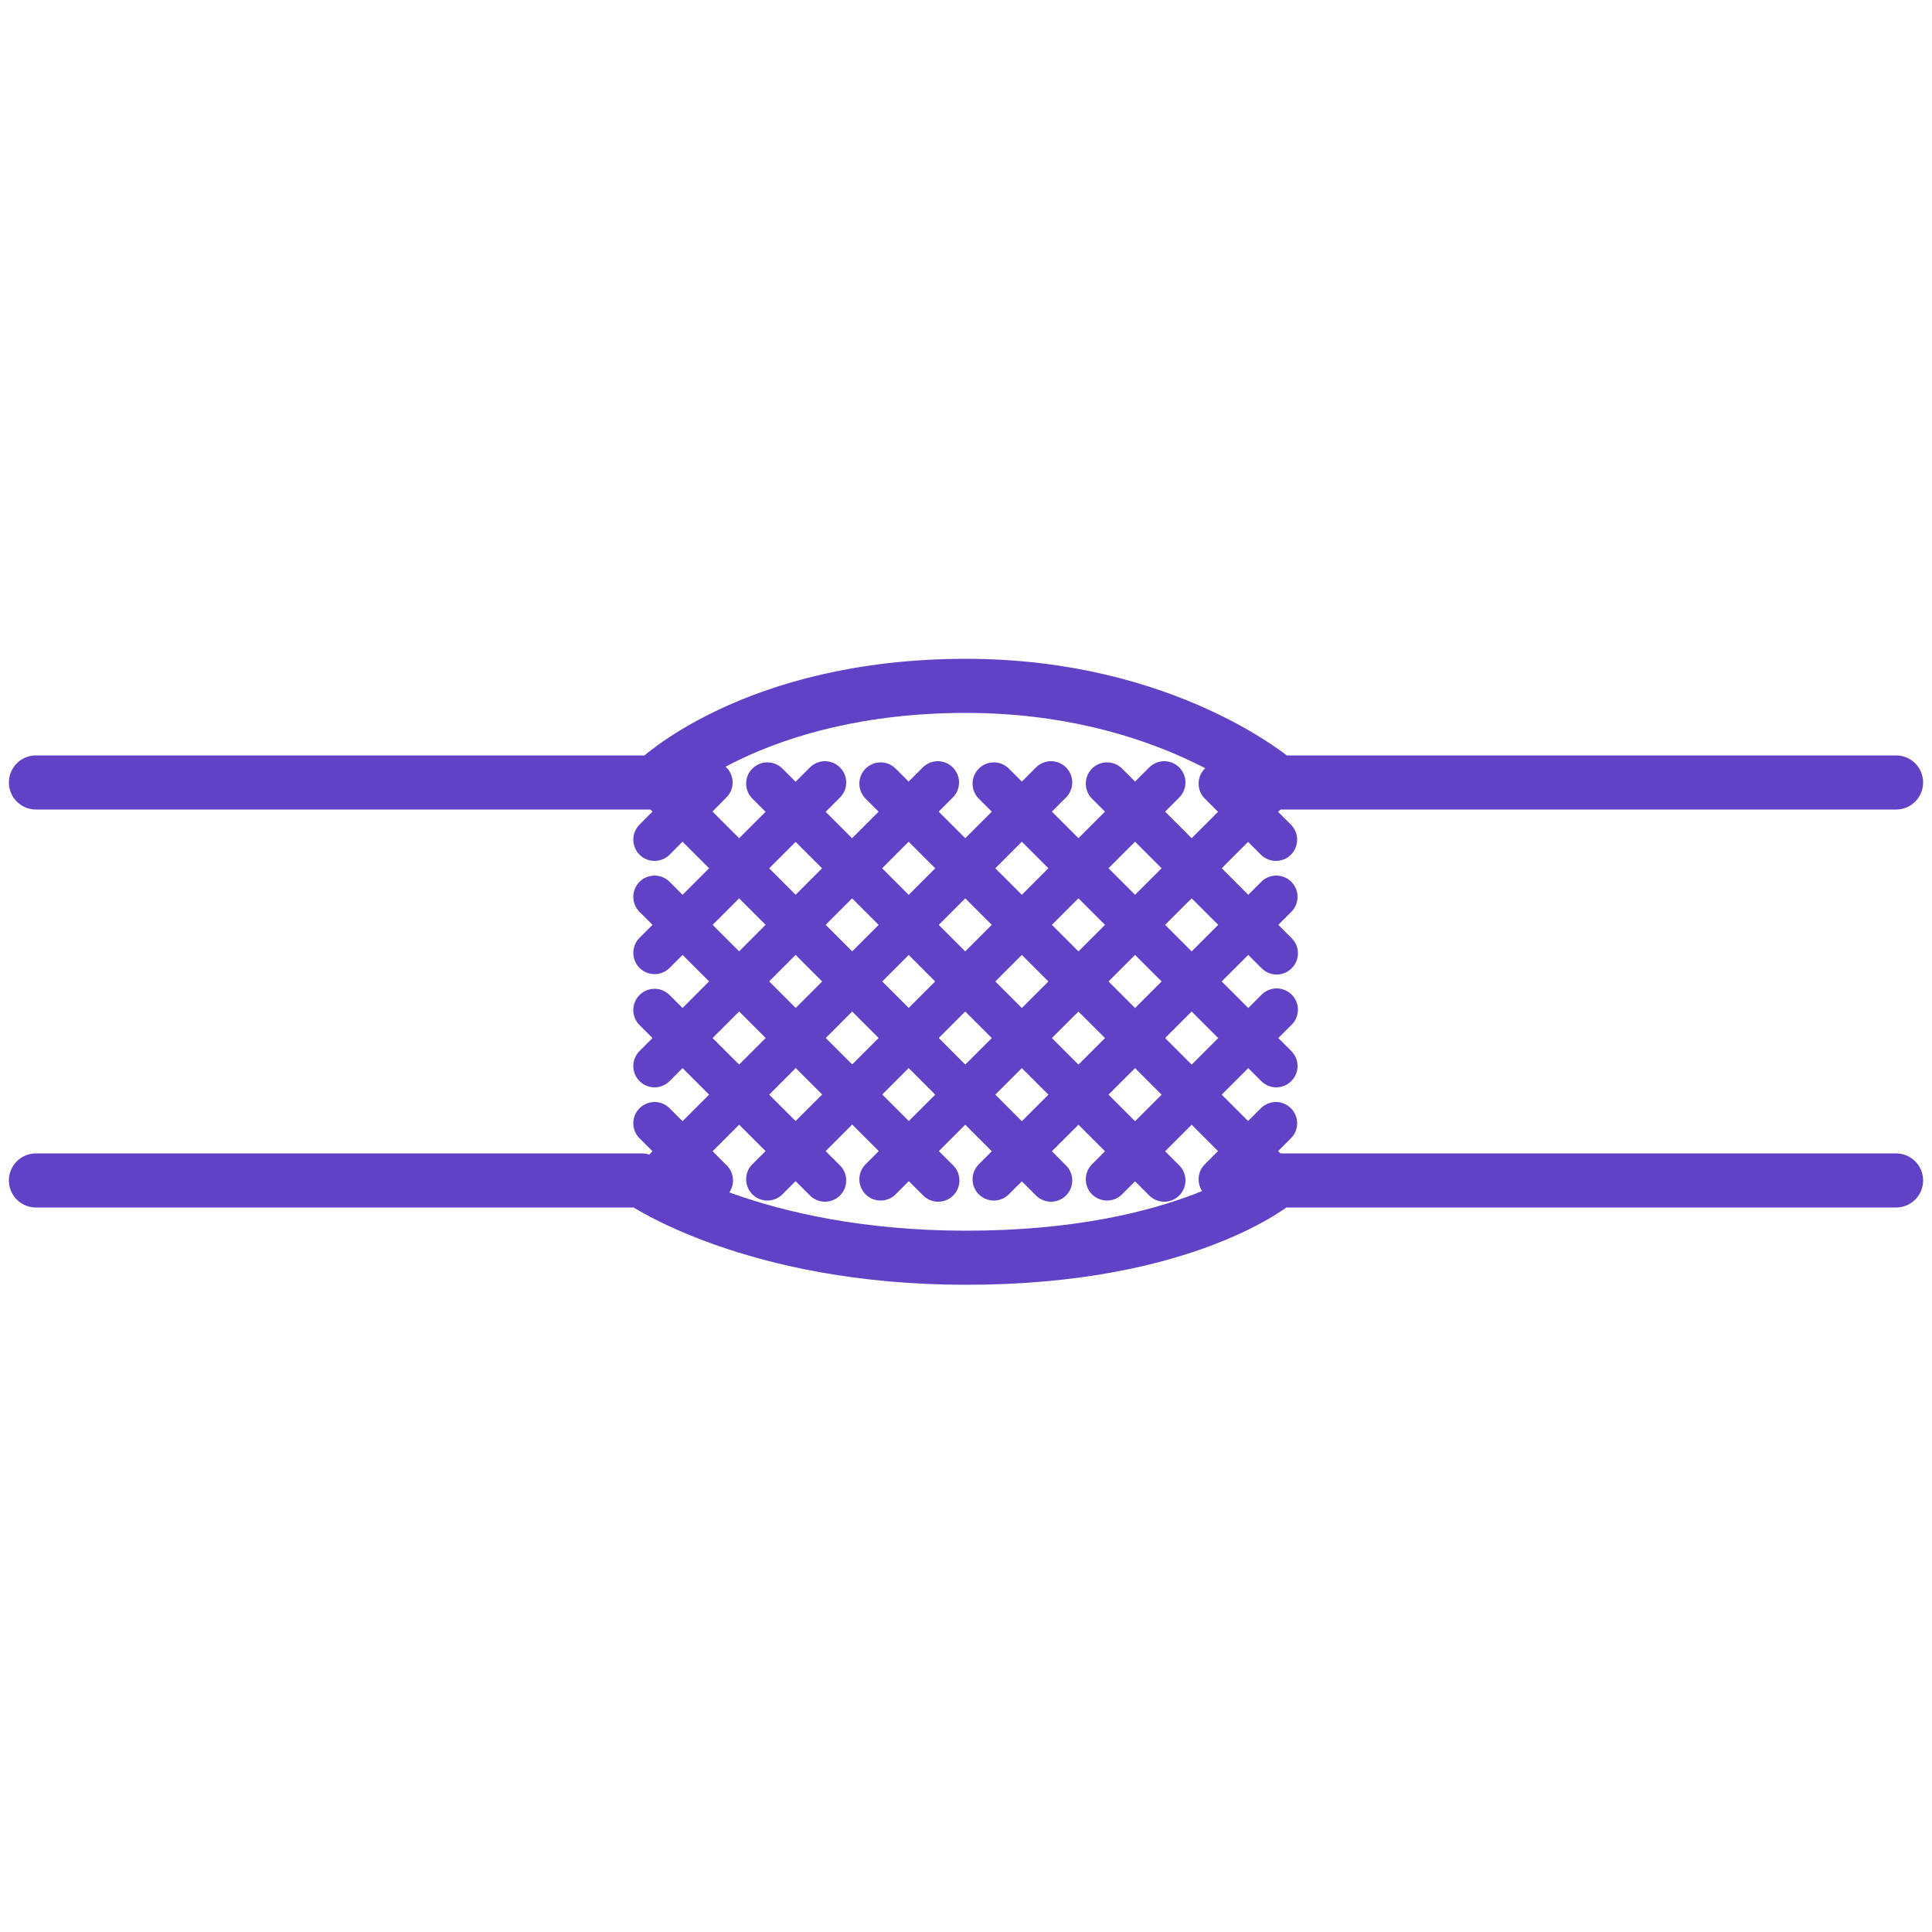 <svg xmlns="http://www.w3.org/2000/svg" viewBox="0 0 500 500" fill="none" stroke="#6142c7"><g stroke-width="11" stroke-linecap="round" stroke-linejoin="round" stroke-miterlimit="10"><path d="M169.4 290.7l14.8 14.8m-14.8-44.1l44.1 44.1m-44.1-73.4l73.4 73.4m-73.4-102.7L272 305.5m-73.4-102.7l102.7 102.7m-73.4-102.7l102.7 102.7m-73.4-102.7l73.1 73.1m-43.8-73.1l43.9 43.9m-14.7-43.9l14.5 14.5"/><path d="M169.4 217.3l14.7-14.8m-14.7 44.1l44.1-44.1m-44.1 73.4l73.3-73.4m-73.3 102.7L272 202.5m-73.4 102.7l102.7-102.7m-73.4 102.7l102.7-102.7m-73.4 102.7l73.1-73.1m-43.8 73.1l43.9-43.9m-14.7 43.9l14.5-14.5"/></g><path d="M490.7 202.5H330.6s-28.6-25-80.6-25c-55.3 0-80.6 25-80.6 25H9.3m0 103H166s28.7 20 84 20c57.3 0 80.6-20 80.6-20h160.1" stroke-linecap="round" stroke-linejoin="round" stroke-miterlimit="10" stroke-width="14"/></svg>